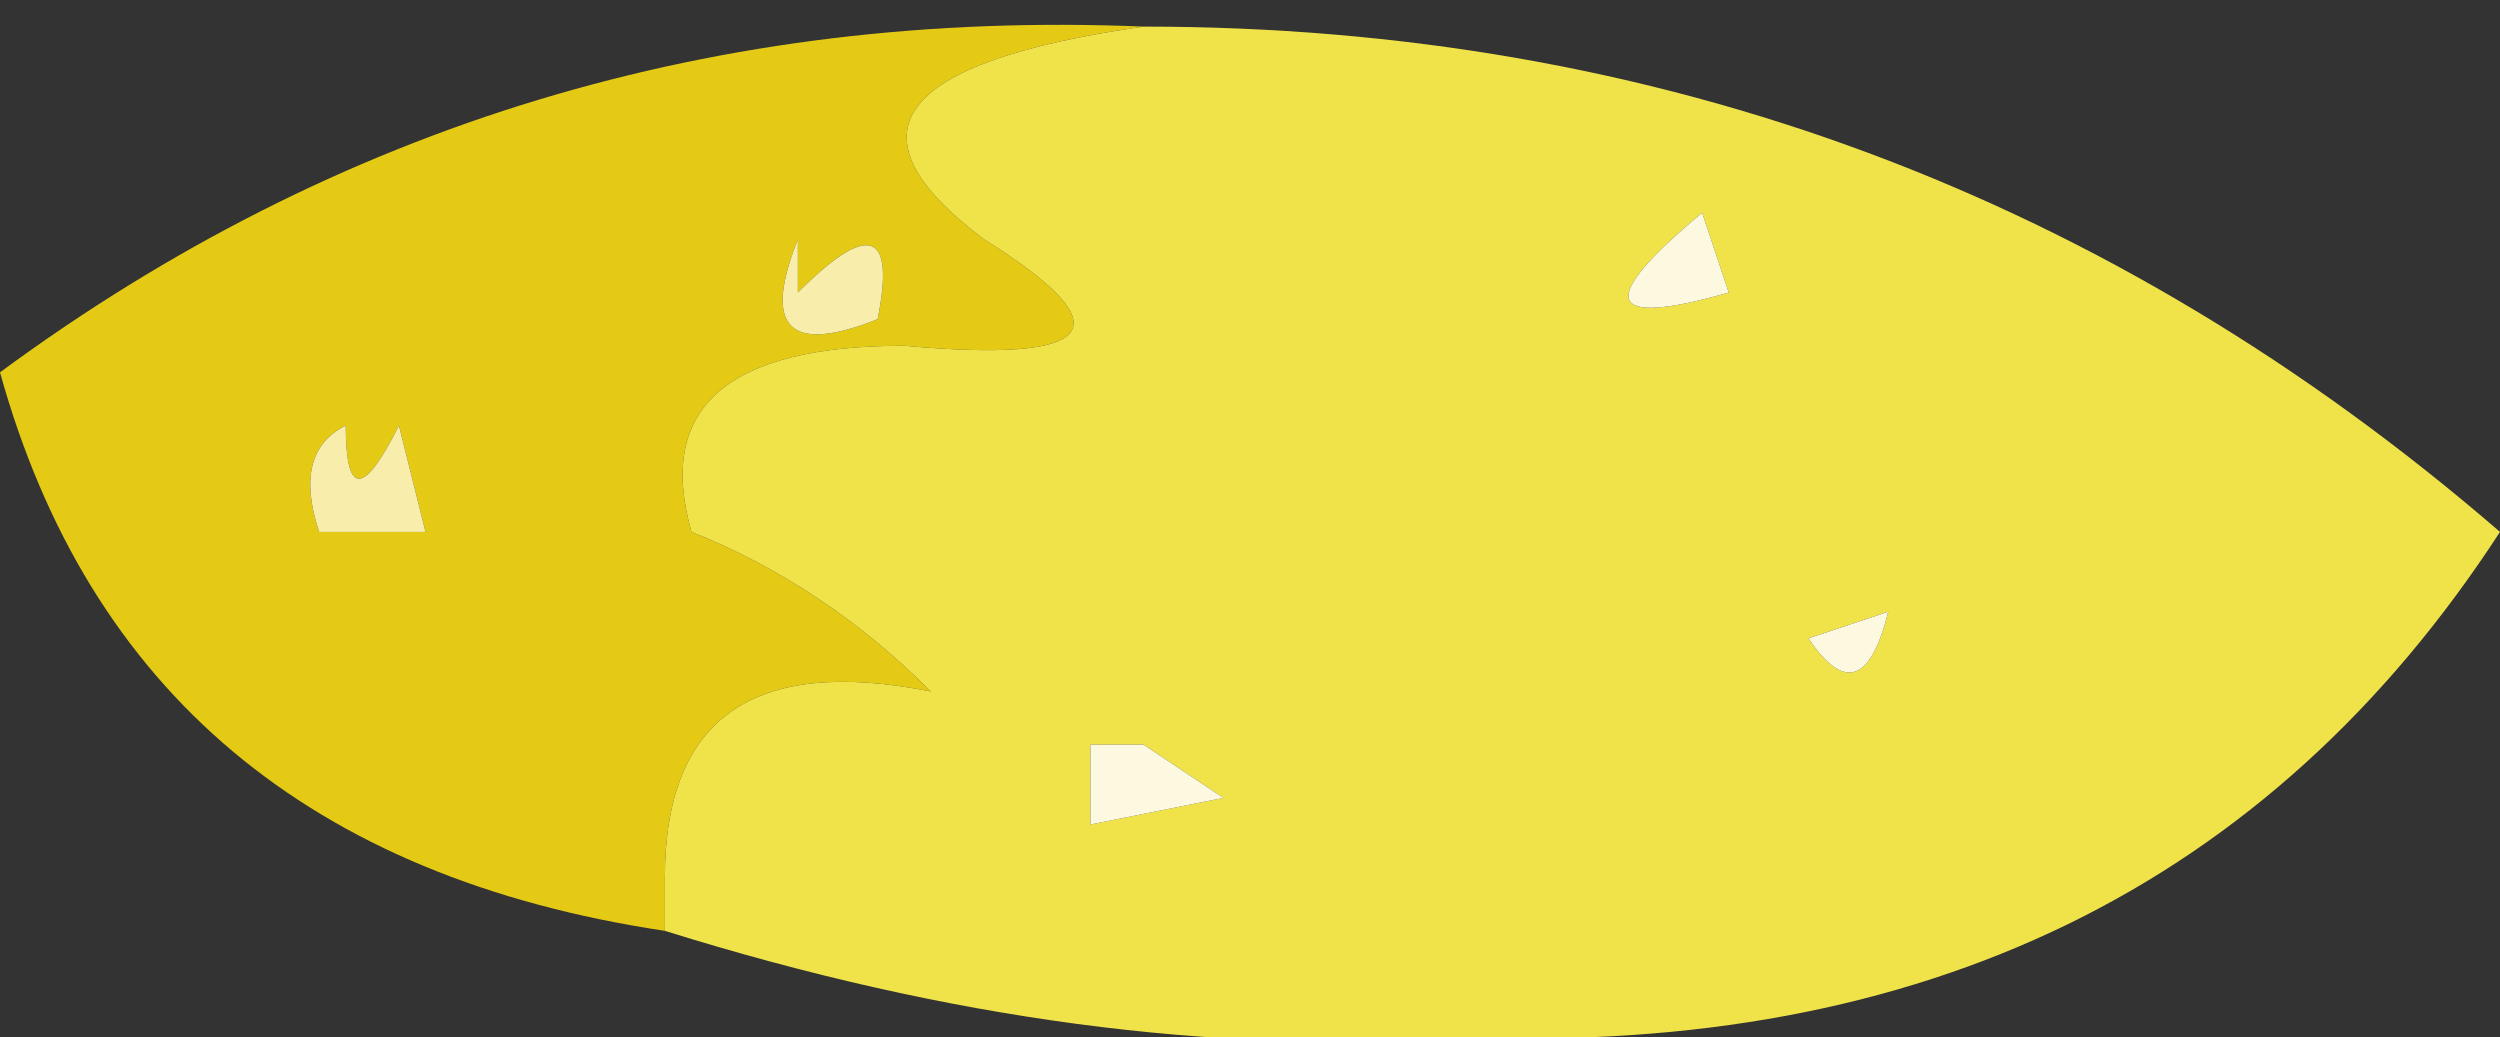 <?xml version="1.0" encoding="UTF-8" standalone="no"?>
<svg xmlns:xlink="http://www.w3.org/1999/xlink" height="1.95px" width="4.7px" xmlns="http://www.w3.org/2000/svg">
  <rect width="100%" height="100%" fill="#333333" stroke="none"/>
  <g transform="matrix(1.0, 0.0, 0.0, 1.0, 2.35, 1.0)">
    <path d="M-1.1 0.75 Q-2.1 0.6 -2.35 -0.3 -1.4 -1.0 -0.2 -0.95 -0.9 -0.85 -0.5 -0.55 -0.1 -0.3 -0.65 -0.35 -1.15 -0.35 -1.05 0.0 -0.8 0.1 -0.6 0.3 -1.1 0.2 -1.1 0.65 L-1.1 0.75 M-1.75 0.0 L-1.55 0.0 -1.6 -0.2 Q-1.7 0.0 -1.7 -0.2 -1.8 -0.15 -1.75 0.0 M-0.85 -0.55 Q-0.95 -0.3 -0.7 -0.4 -0.65 -0.65 -0.85 -0.45 L-0.85 -0.55" fill="#e4ca14" fill-rule="evenodd" stroke="none"/>
    <path d="M-0.2 -0.95 Q1.25 -0.95 2.35 0.0 1.7 1.0 0.4 0.95 -0.3 1.0 -1.1 0.75 L-1.1 0.65 Q-1.1 0.2 -0.6 0.3 -0.8 0.1 -1.05 0.0 -1.15 -0.35 -0.65 -0.35 -0.1 -0.3 -0.5 -0.55 -0.9 -0.85 -0.2 -0.95 M0.9 -0.45 L0.85 -0.6 Q0.55 -0.35 0.9 -0.45 M1.2 0.15 L1.05 0.2 Q1.15 0.35 1.2 0.15 M-0.2 0.4 L-0.3 0.4 -0.3 0.55 -0.05 0.5 -0.2 0.4 Q-0.1 0.5 -0.2 0.4" fill="#f0e34a" fill-rule="evenodd" stroke="none"/>
    <path d="M-0.85 -0.55 L-0.85 -0.45 Q-0.65 -0.65 -0.7 -0.4 -0.95 -0.3 -0.85 -0.55 M-1.75 0.0 Q-1.8 -0.15 -1.7 -0.2 -1.7 0.0 -1.6 -0.2 L-1.55 0.0 -1.75 0.0" fill="#f8edab" fill-rule="evenodd" stroke="none"/>
    <path d="M1.2 0.15 Q1.15 0.35 1.05 0.2 L1.2 0.15 M0.9 -0.45 Q0.55 -0.35 0.85 -0.6 L0.9 -0.45 M-0.2 0.4 Q-0.1 0.5 -0.2 0.4 L-0.05 0.5 -0.3 0.55 -0.3 0.4 -0.2 0.4" fill="#fdf9e1" fill-rule="evenodd" stroke="none"/>
  </g>
</svg>

